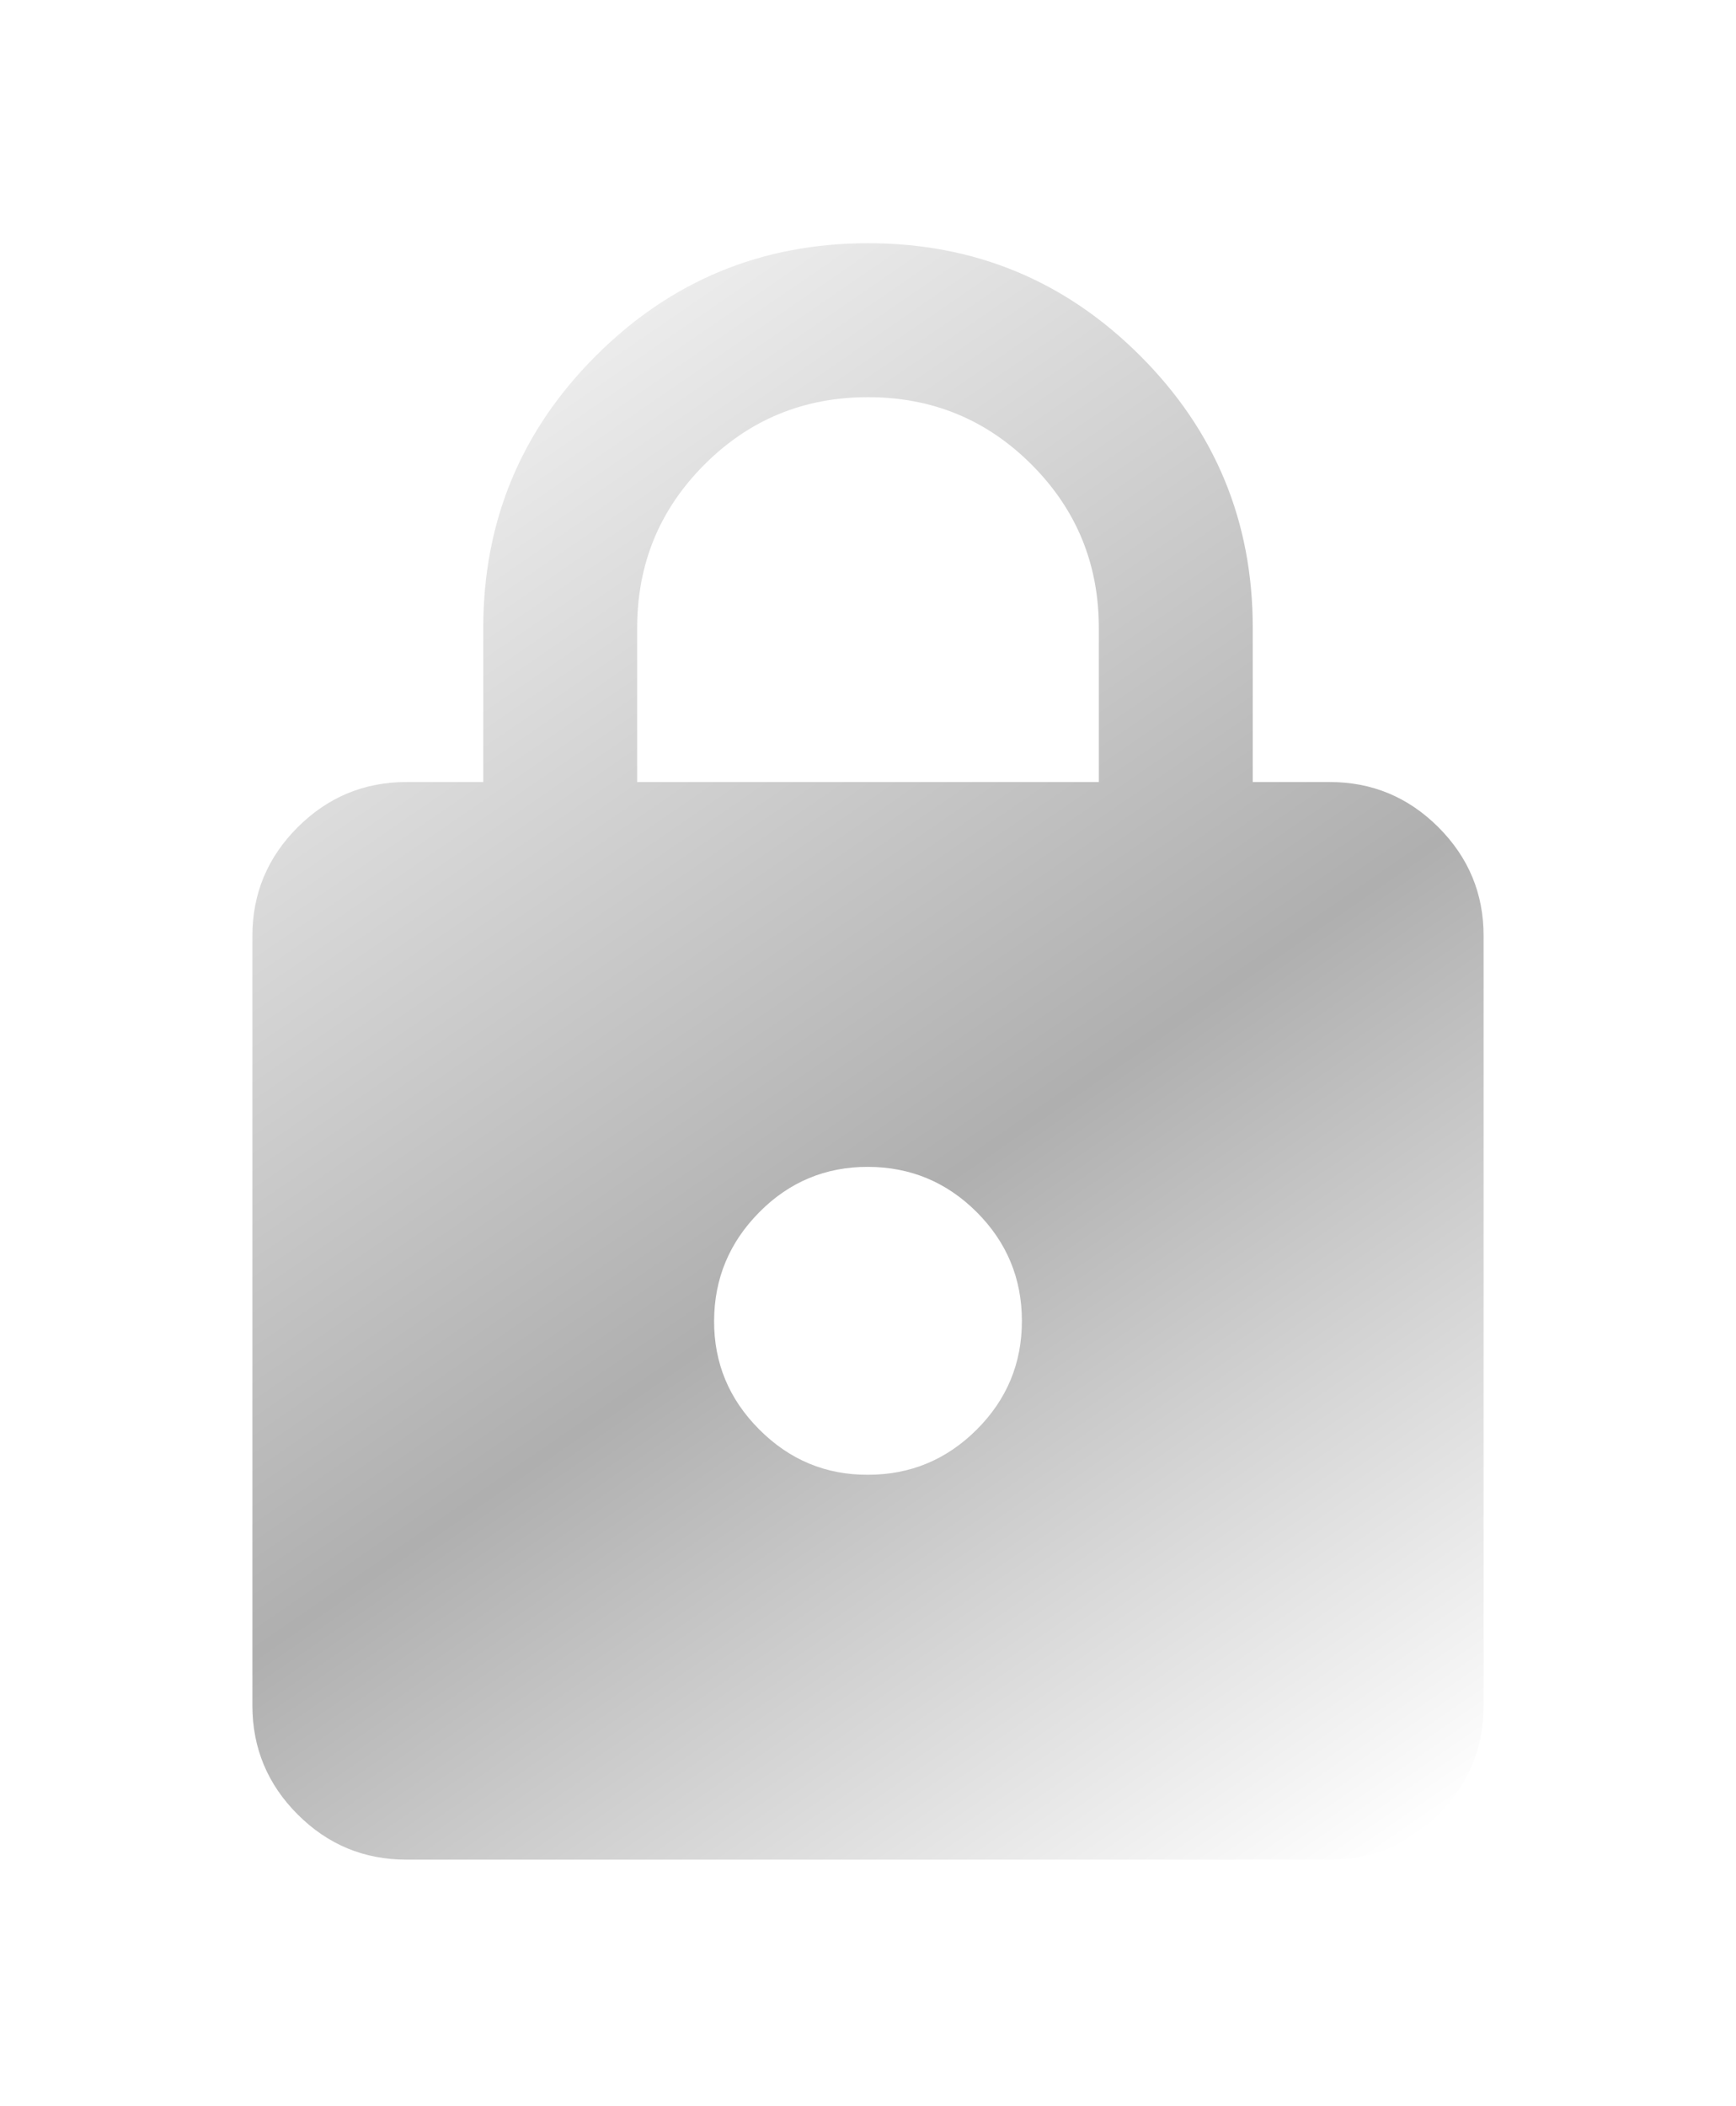 <svg width="94" height="114" viewBox="0 0 94 114" fill="none" xmlns="http://www.w3.org/2000/svg">
<g filter="url(#filter0_d_2509_17288)">
<path d="M22 100.667C19.708 100.667 17.747 99.851 16.117 98.221C14.486 96.59 13.669 94.628 13.667 92.333V50.666C13.667 48.375 14.483 46.414 16.117 44.783C17.75 43.153 19.711 42.336 22 42.333H26.167V34C26.167 28.236 28.199 23.323 32.263 19.262C36.327 15.201 41.239 13.169 47 13.166C52.761 13.164 57.675 15.196 61.742 19.262C65.808 23.329 67.839 28.241 67.833 34V42.333H72C74.292 42.333 76.254 43.15 77.888 44.783C79.521 46.416 80.336 48.378 80.333 50.666V92.333C80.333 94.625 79.518 96.587 77.888 98.221C76.257 99.854 74.294 100.669 72 100.667H22ZM47 79.833C49.292 79.833 51.254 79.018 52.888 77.387C54.521 75.757 55.336 73.794 55.333 71.5C55.331 69.205 54.515 67.244 52.888 65.617C51.26 63.989 49.297 63.172 47 63.166C44.703 63.161 42.742 63.978 41.117 65.617C39.492 67.255 38.675 69.216 38.667 71.5C38.658 73.783 39.475 75.746 41.117 77.387C42.758 79.029 44.719 79.844 47 79.833ZM34.5 42.333H59.5V34C59.5 30.528 58.285 27.576 55.854 25.146C53.424 22.715 50.472 21.5 47 21.5C43.528 21.5 40.577 22.715 38.146 25.146C35.715 27.576 34.5 30.528 34.5 34V42.333Z" fill="url(#paint0_linear_2509_17288)"/>
</g>
<defs>
<filter id="filter0_d_2509_17288" x="0.667" y="0.167" width="92.667" height="113.5" filterUnits="userSpaceOnUse" color-interpolation-filters="sRGB">
<feFlood flood-opacity="0" result="BackgroundImageFix"/>
<feColorMatrix in="SourceAlpha" type="matrix" values="0 0 0 0 0 0 0 0 0 0 0 0 0 0 0 0 0 0 127 0" result="hardAlpha"/>
<feOffset/>
<feGaussianBlur stdDeviation="6.5"/>
<feComposite in2="hardAlpha" operator="out"/>
<feColorMatrix type="matrix" values="0 0 0 0 1 0 0 0 0 1 0 0 0 0 1 0 0 0 0.4 0"/>
<feBlend mode="normal" in2="BackgroundImageFix" result="effect1_dropShadow_2509_17288"/>
<feBlend mode="normal" in="SourceGraphic" in2="effect1_dropShadow_2509_17288" result="shape"/>
</filter>
<linearGradient id="paint0_linear_2509_17288" x1="14" y1="13" x2="74.5" y2="101" gradientUnits="userSpaceOnUse">
<stop stop-color="white"/>
<stop offset="0.59" stop-color="#AFAFAF"/>
<stop offset="1" stop-color="white"/>
</linearGradient>
</defs>
</svg>

